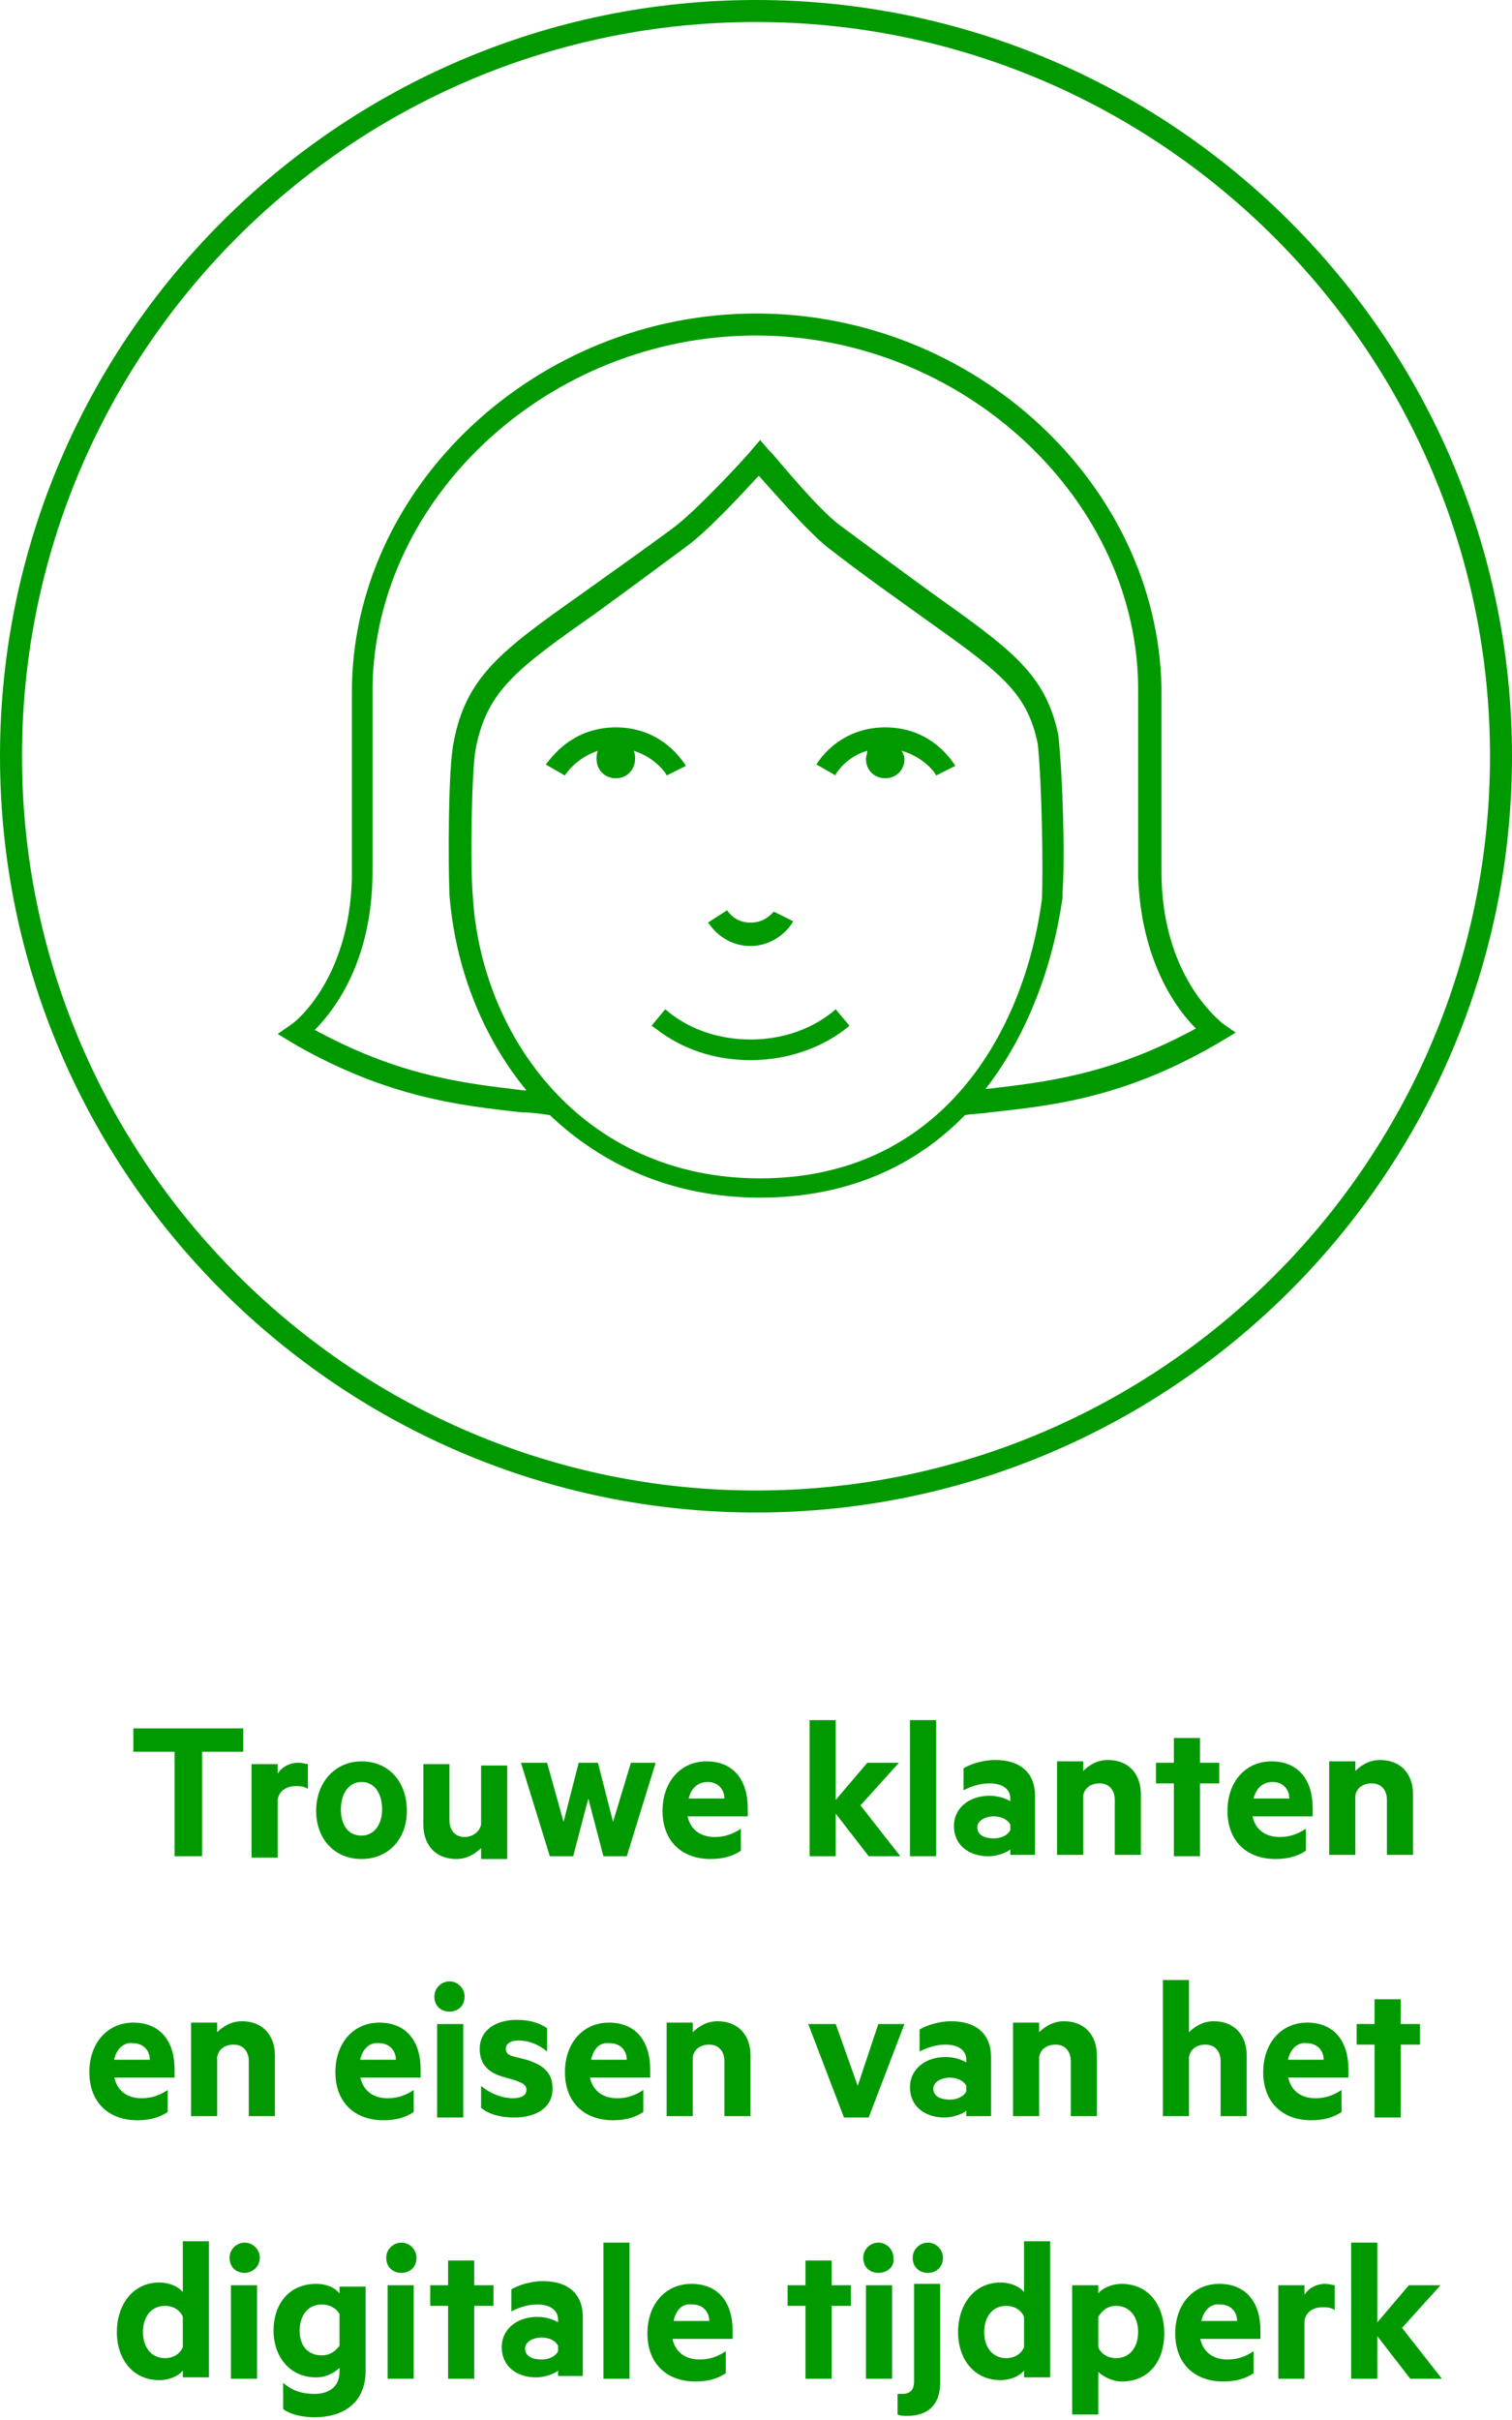 <?xml version="1.0" encoding="UTF-8"?>
<!-- Generator: Adobe Illustrator 25.2.0, SVG Export Plug-In . SVG Version: 6.00 Build 0)  -->
<svg xmlns="http://www.w3.org/2000/svg" xmlns:xlink="http://www.w3.org/1999/xlink" version="1.1" id="Layer_1" x="0px" y="0px" viewBox="0 0 110 176" style="enable-background:new 0 0 110 176;" xml:space="preserve">
<style type="text/css">
	.st0{fill-rule:evenodd;clip-rule:evenodd;fill:#009900;}
	.st1{fill:#009900;}
</style>
<g id="_x30_4.-Waarde-creatie-model">
	<g id="NL-WCM-SP-01">
		<g id="icon-_x2F_-wcm-_x2F_-sterkepunten-_x2F_-Customers-Copy-4">
			<path id="Combined-Shape" class="st0" d="M55,0c30.3,0,55,24.7,55,55s-24.7,55-55,55C24.7,110,0,85.3,0,55S24.7,0,55,0z M55,1.6     C25.5,1.6,1.6,25.6,1.6,55s24,53.4,53.4,53.4c29.5,0,53.4-24,53.4-53.4S84.4,1.6,55,1.6z M55,22.8c15.9,0,29.2,12.4,29.5,27.2     l0,0.4v13c0,7.5,4.1,10.7,4.4,11l0,0l1,0.7l-1,0.6C82,79.8,76.7,80.4,72,80.9c-0.6,0.1-1.2,0.1-1.8,0.2c-3.5,3.6-8.4,6-14.9,6     c-6.4,0-11.5-2.4-15.3-6c-0.7-0.1-1.3-0.2-2-0.2c-4.6-0.5-9.7-1.1-16.3-4.8l-0.5-0.3l-1-0.6l1-0.7c0.2-0.1,4.2-3.2,4.4-10.6     l0-0.4v-13C25.5,35.5,39,22.8,55,22.8z M55.2,34.6c-1.2,1.3-3.7,4-5.2,5.1c-2.7,2-5,3.7-6.8,5c-5.7,4-7.8,5.6-8.6,9.8     c-0.3,1.7-0.4,8.6-0.2,10.7c0.6,10.2,8,20.5,20.9,20.5c13.1,0,19.2-10.5,20.5-20.3c0.1-2.2,0-8.4-0.3-11.3     c-0.8-3.9-2.9-5.3-8.5-9.3c-1.8-1.3-4.1-2.9-6.8-5C58.6,38.5,56.3,35.8,55.2,34.6z M55,24.4c-15,0-27.7,11.7-27.9,25.6l0,0.4v13     c0,6.4-2.7,10-4.2,11.5c5.7,3.1,10.1,3.8,14.4,4.3l0.8,0.1l0,0c0.1,0,0.1,0,0.2,0c-3.3-4-5.2-9.1-5.6-14.2     c-0.1-2.3-0.1-9.2,0.3-11.1c0.9-4.8,3.5-6.7,9.3-10.8c1.8-1.3,4.1-2.9,6.8-4.9c1.7-1.3,5.4-5.3,5.6-5.6l0,0l0.6-0.7l0.6,0.7     c0,0,0,0,0.1,0.1l0.1,0.1c0.8,0.9,3.4,4.1,5,5.3c2.7,2,5,3.7,6.8,5c5.6,4,8.2,5.8,9.1,10.3c0.3,2.8,0.5,8.8,0.3,11.4l0,0.3l0,0.1     c-0.7,4.9-2.5,9.9-5.6,13.9c0,0,0.1,0,0.1,0l0.8-0.1c4.3-0.5,8.7-1.2,14.4-4.3c-1.4-1.4-4-4.9-4.2-11.1l0-0.4v-13     C82.9,36.4,70.1,24.4,55,24.4z M60.8,73.4l1,1.2c-1.9,1.6-4.5,2.5-7.2,2.5c-2.6,0-5-0.8-6.9-2.3l-0.3-0.2l1-1.2     c1.6,1.4,3.8,2.2,6.2,2.2C57,75.6,59.2,74.8,60.8,73.4z M52.9,66.2c0,0,0.5,0.9,1.7,0.9c1,0,1.5-0.6,1.7-0.8l0,0l1.4,0.7     c-0.3,0.6-1.4,1.8-3.1,1.8c-1.6,0-2.6-1-3-1.6l-0.1-0.1L52.9,66.2z M64.4,52.9c3.4,0,4.9,2.5,5.1,2.8l0,0l-1.4,0.7     c0-0.1-0.8-1.3-2.5-1.8c0.1,0.2,0.2,0.4,0.2,0.6c0,0.8-0.6,1.4-1.4,1.4c-0.8,0-1.4-0.6-1.4-1.4c0-0.2,0.1-0.4,0.1-0.6     c-1.4,0.4-2.1,1.4-2.3,1.7l0,0.1l0,0l-1.4-0.8C59.4,55.6,60.9,52.9,64.4,52.9z M44.8,52.9c3.4,0,4.9,2.5,5.1,2.8l0,0l-1.4,0.7     c0-0.1-0.8-1.3-2.4-1.8c0.1,0.2,0.1,0.4,0.1,0.6c0,0.8-0.6,1.4-1.4,1.4s-1.4-0.6-1.4-1.4c0-0.2,0-0.4,0.1-0.6     c-1.5,0.5-2.3,1.6-2.4,1.8l0,0l-1.4-0.8C39.8,55.6,41.3,52.9,44.8,52.9z"></path>
		</g>
	</g>
</g>
<g>
	<path class="st1" d="M17.7,125.7v1.7h-3v7.6h-2v-7.6h-3v-1.7H17.7z"></path>
	<path class="st1" d="M22.4,130.1c-0.3-0.2-0.6-0.2-0.9-0.2c-0.6,0-1.2,0.3-1.3,1v4.2h-1.9v-6.8h1.9v0.7c0.3-0.5,0.9-0.8,1.5-0.8   c0.3,0,0.6,0.1,0.7,0.1V130.1z"></path>
	<path class="st1" d="M26.3,135.2c-2,0-3.3-1.5-3.3-3.5c0-2.1,1.4-3.6,3.3-3.6c2,0,3.3,1.5,3.3,3.6   C29.6,133.7,28.3,135.2,26.3,135.2z M26.3,129.6c-0.9,0-1.5,0.8-1.5,2c0,1.1,0.5,1.9,1.5,1.9c0.9,0,1.5-0.8,1.5-1.9   C27.8,130.5,27.3,129.6,26.3,129.6z"></path>
	<path class="st1" d="M35,135v-0.6c-0.4,0.4-1,0.8-1.8,0.8c-1.5,0-2.4-1-2.4-2.5v-4.4h1.9v4.1c0,0.7,0.4,1.2,1.1,1.2   c0.6,0,1.1-0.4,1.2-0.9v-4.3h1.9v6.8H35z"></path>
	<path class="st1" d="M45.9,128.2h1.8l-2.1,6.8h-1.7l-1.1-4.2l-1.1,4.2h-1.7l-2.1-6.8h1.9l1.2,4.3l1.1-4.3h1.4l1.1,4.3L45.9,128.2z"></path>
	<path class="st1" d="M50,132c0.2,1.1,1,1.6,2,1.6c0.7,0,1.3-0.2,1.9-0.6v1.6c-0.6,0.4-1.3,0.6-2.2,0.6c-2.1,0-3.5-1.3-3.5-3.5   c0-2.1,1.3-3.6,3.2-3.6c2,0,3,1.4,3,3.4v0.6H50z M50.1,130.8h2.6c0-0.7-0.5-1.2-1.2-1.2C50.8,129.6,50.3,130,50.1,130.8z"></path>
	<path class="st1" d="M63.2,135l-2.4-3.1v3.1h-1.9v-9.9h1.9v5.8l2.3-2.7h2.3l-2.8,3.1l2.9,3.7H63.2z"></path>
	<path class="st1" d="M66.2,135v-9.9h1.9v9.9H66.2z"></path>
	<path class="st1" d="M73.5,130.8c0-0.7-0.6-1.1-1.5-1.1c-0.7,0-1.3,0.2-1.9,0.5v-1.6c0.5-0.3,1.4-0.6,2.3-0.6c1.9,0,2.9,1,2.9,2.6   v4.3h-1.8v-0.4c-0.2,0.2-0.9,0.5-1.6,0.5c-1.4,0-2.5-0.8-2.5-2.2c0-1.3,1.1-2.2,2.6-2.2c0.6,0,1.2,0.2,1.5,0.4V130.8z M73.5,132.7   c-0.2-0.4-0.7-0.6-1.2-0.6c-0.6,0-1.2,0.3-1.2,0.8c0,0.6,0.6,0.8,1.2,0.8c0.5,0,1-0.2,1.2-0.6V132.7z"></path>
	<path class="st1" d="M78.8,128.2v0.6c0.4-0.4,1-0.8,1.8-0.8c1.5,0,2.4,1,2.4,2.5v4.4h-1.9v-4c0-0.7-0.4-1.2-1.1-1.2   c-0.6,0-1.1,0.3-1.2,0.9v4.3h-1.9v-6.8H78.8z"></path>
	<path class="st1" d="M85.4,135v-5.3h-1.3v-1.5h1.3v-1.8h1.9v1.8h1.4v1.5h-1.4v5.3H85.4z"></path>
	<path class="st1" d="M91.1,132c0.2,1.1,1,1.6,2,1.6c0.7,0,1.3-0.2,1.9-0.6v1.6c-0.6,0.4-1.3,0.6-2.2,0.6c-2.1,0-3.5-1.3-3.5-3.5   c0-2.1,1.3-3.6,3.2-3.6c2,0,3,1.4,3,3.4v0.6H91.1z M91.2,130.8h2.6c0-0.7-0.5-1.2-1.2-1.2C91.9,129.6,91.4,130,91.2,130.8z"></path>
	<path class="st1" d="M98.6,128.2v0.6c0.4-0.4,1-0.8,1.8-0.8c1.5,0,2.4,1,2.4,2.5v4.4h-1.9v-4c0-0.7-0.4-1.2-1.1-1.2   c-0.6,0-1.1,0.3-1.2,0.9v4.3h-1.9v-6.8H98.6z"></path>
	<path class="st1" d="M8.3,151c0.2,1.1,1,1.6,2,1.6c0.7,0,1.3-0.2,1.9-0.6v1.6c-0.6,0.4-1.3,0.6-2.2,0.6c-2.1,0-3.5-1.3-3.5-3.5   c0-2.1,1.3-3.6,3.2-3.6c2,0,3,1.4,3,3.4v0.6H8.3z M8.3,149.8h2.6c0-0.7-0.5-1.2-1.2-1.2C9.1,148.5,8.5,148.9,8.3,149.8z"></path>
	<path class="st1" d="M15.8,147.2v0.6c0.4-0.4,1-0.8,1.8-0.8c1.5,0,2.4,1,2.4,2.5v4.4h-1.9v-4c0-0.7-0.4-1.2-1.1-1.2   c-0.6,0-1.1,0.3-1.2,0.9v4.3h-1.9v-6.8H15.8z"></path>
	<path class="st1" d="M26.2,151c0.2,1.1,1,1.6,2,1.6c0.7,0,1.3-0.2,1.9-0.6v1.6c-0.6,0.4-1.3,0.6-2.2,0.6c-2.1,0-3.5-1.3-3.5-3.5   c0-2.1,1.3-3.6,3.2-3.6c2,0,3,1.4,3,3.4v0.6H26.2z M26.2,149.8h2.6c0-0.7-0.5-1.2-1.2-1.2C27,148.5,26.4,148.9,26.2,149.8z"></path>
	<path class="st1" d="M32.7,146.3c-0.6,0-1.1-0.4-1.1-1.1c0-0.6,0.5-1.1,1.1-1.1s1.1,0.5,1.1,1.1C33.8,145.9,33.3,146.3,32.7,146.3z    M31.8,154v-6.8h1.9v6.8H31.8z"></path>
	<path class="st1" d="M35,151.7c0.7,0.6,1.6,0.9,2.3,0.9c0.6,0,1-0.2,1-0.6c0-0.4-0.3-0.5-0.8-0.7l-0.7-0.2   c-1.2-0.3-1.9-0.9-1.9-2.1c0-1.3,1.1-2.1,2.7-2.1c0.9,0,1.6,0.2,2.2,0.6v1.7c-0.6-0.5-1.3-0.8-2.1-0.8c-0.5,0-0.9,0.2-0.9,0.6   c0,0.4,0.3,0.5,0.7,0.6l0.8,0.2c1.3,0.4,1.9,1,1.9,2.1c0,1.4-1.2,2.1-2.8,2.1c-0.9,0-1.8-0.2-2.4-0.7V151.7z"></path>
	<path class="st1" d="M42.9,151c0.2,1.1,1,1.6,2,1.6c0.7,0,1.3-0.2,1.9-0.6v1.6c-0.6,0.4-1.3,0.6-2.2,0.6c-2.1,0-3.5-1.3-3.5-3.5   c0-2.1,1.3-3.6,3.2-3.6c2,0,3,1.4,3,3.4v0.6H42.9z M43,149.8h2.6c0-0.7-0.5-1.2-1.2-1.2C43.7,148.5,43.2,148.9,43,149.8z"></path>
	<path class="st1" d="M50.4,147.2v0.6c0.4-0.4,1-0.8,1.8-0.8c1.5,0,2.4,1,2.4,2.5v4.4h-1.9v-4c0-0.7-0.4-1.2-1.1-1.2   c-0.6,0-1.1,0.3-1.2,0.9v4.3h-1.9v-6.8H50.4z"></path>
	<path class="st1" d="M58.8,147.2h2l1.6,4.5l1.5-4.5h1.9l-2.6,6.8h-1.8L58.8,147.2z"></path>
	<path class="st1" d="M70.3,149.8c0-0.7-0.6-1.1-1.5-1.1c-0.7,0-1.3,0.2-1.9,0.5v-1.6c0.5-0.3,1.4-0.6,2.3-0.6c1.9,0,2.9,1,2.9,2.6   v4.3h-1.8v-0.4c-0.2,0.2-0.9,0.5-1.6,0.5c-1.4,0-2.5-0.8-2.5-2.2c0-1.3,1.1-2.2,2.6-2.2c0.6,0,1.2,0.2,1.5,0.4V149.8z M70.3,151.7   c-0.2-0.4-0.7-0.6-1.2-0.6c-0.6,0-1.2,0.3-1.2,0.8c0,0.6,0.6,0.8,1.2,0.8c0.5,0,1-0.2,1.2-0.6V151.7z"></path>
	<path class="st1" d="M75.6,147.2v0.6c0.4-0.4,1-0.8,1.8-0.8c1.5,0,2.4,1,2.4,2.5v4.4h-1.9v-4c0-0.7-0.4-1.2-1.1-1.2   c-0.6,0-1.1,0.3-1.2,0.9v4.3h-1.9v-6.8H75.6z"></path>
	<path class="st1" d="M86.5,144.1v3.7c0.4-0.4,1-0.8,1.8-0.8c1.5,0,2.4,1,2.4,2.5v4.4h-1.9v-4c0-0.7-0.4-1.2-1.1-1.2   c-0.6,0-1.1,0.3-1.2,0.9v4.3h-1.9v-9.9H86.5z"></path>
	<path class="st1" d="M93.7,151c0.2,1.1,1,1.6,2,1.6c0.7,0,1.3-0.2,1.9-0.6v1.6c-0.6,0.4-1.3,0.6-2.2,0.6c-2.1,0-3.5-1.3-3.5-3.5   c0-2.1,1.3-3.6,3.2-3.6c2,0,3,1.4,3,3.4v0.6H93.7z M93.7,149.8h2.6c0-0.7-0.5-1.2-1.2-1.2C94.5,148.5,93.9,148.9,93.7,149.8z"></path>
	<path class="st1" d="M100,154v-5.3h-1.3v-1.5h1.3v-1.8h1.9v1.8h1.4v1.5h-1.4v5.3H100z"></path>
	<path class="st1" d="M13.3,172.4c-0.3,0.4-1,0.7-1.7,0.7c-2,0-3.1-1.6-3.1-3.5s1.1-3.6,3.1-3.6c0.7,0,1.4,0.3,1.7,0.7v-3.7h1.9v9.9   h-1.9V172.4z M13.3,168.5c-0.2-0.5-0.7-0.8-1.3-0.8c-1,0-1.6,0.8-1.6,1.9c0,1.1,0.6,1.9,1.6,1.9c0.6,0,1.1-0.3,1.3-0.8V168.5z"></path>
	<path class="st1" d="M17.8,165.3c-0.6,0-1.1-0.4-1.1-1.1c0-0.6,0.5-1.1,1.1-1.1s1.1,0.5,1.1,1.1C18.9,164.9,18.3,165.3,17.8,165.3z    M16.8,173v-6.8h1.9v6.8H16.8z"></path>
	<path class="st1" d="M24.7,172.2c-0.3,0.3-0.9,0.7-1.7,0.7c-2,0-3.1-1.6-3.1-3.4c0-1.9,1.1-3.4,3.1-3.4c0.8,0,1.4,0.3,1.7,0.7v-0.5   h1.9v6.1c0,2.5-1.8,3.4-3.7,3.4c-0.9,0-1.8-0.2-2.3-0.6v-1.9c0.7,0.6,1.4,0.8,2.3,0.8c1,0,1.8-0.5,1.8-1.6V172.2z M24.7,168.3   c-0.2-0.4-0.7-0.7-1.3-0.7c-1,0-1.6,0.8-1.6,1.9c0,1.1,0.6,1.8,1.6,1.8c0.6,0,1-0.3,1.3-0.7V168.3z"></path>
	<path class="st1" d="M29.2,165.3c-0.6,0-1.1-0.4-1.1-1.1c0-0.6,0.5-1.1,1.1-1.1s1.1,0.5,1.1,1.1C30.3,164.9,29.8,165.3,29.2,165.3z    M28.2,173v-6.8h1.9v6.8H28.2z"></path>
	<path class="st1" d="M32.6,173v-5.3h-1.3v-1.5h1.3v-1.8h1.9v1.8h1.4v1.5h-1.4v5.3H32.6z"></path>
	<path class="st1" d="M40.6,168.7c0-0.7-0.6-1.1-1.5-1.1c-0.7,0-1.3,0.2-1.9,0.5v-1.6c0.5-0.3,1.4-0.6,2.3-0.6c1.9,0,2.9,1,2.9,2.6   v4.3h-1.8v-0.4c-0.2,0.2-0.9,0.5-1.6,0.5c-1.4,0-2.5-0.8-2.5-2.2c0-1.3,1.1-2.2,2.6-2.2c0.6,0,1.2,0.2,1.5,0.4V168.7z M40.6,170.6   c-0.2-0.4-0.7-0.6-1.2-0.6c-0.6,0-1.2,0.3-1.2,0.8c0,0.6,0.6,0.8,1.2,0.8c0.5,0,1-0.2,1.2-0.6V170.6z"></path>
	<path class="st1" d="M43.9,173v-9.9h1.9v9.9H43.9z"></path>
	<path class="st1" d="M48.9,170c0.2,1.1,1,1.6,2,1.6c0.7,0,1.3-0.2,1.9-0.6v1.6c-0.6,0.4-1.3,0.6-2.2,0.6c-2.1,0-3.5-1.3-3.5-3.5   c0-2.1,1.3-3.6,3.2-3.6c2,0,3,1.4,3,3.4v0.6H48.9z M49,168.8h2.6c0-0.7-0.5-1.2-1.2-1.2C49.7,167.5,49.2,167.9,49,168.8z"></path>
	<path class="st1" d="M58.6,173v-5.3h-1.3v-1.5h1.3v-1.8h1.9v1.8h1.4v1.5h-1.4v5.3H58.6z"></path>
	<path class="st1" d="M63.9,165.3c-0.6,0-1.1-0.4-1.1-1.1c0-0.6,0.5-1.1,1.1-1.1c0.6,0,1.1,0.5,1.1,1.1   C65.1,164.9,64.5,165.3,63.9,165.3z M63,173v-6.8h1.9v6.8H63z"></path>
	<path class="st1" d="M68.4,173.3c0,1.5-0.8,2.4-2.4,2.4c-0.2,0-0.5,0-0.7-0.1v-1.5c0.1,0,0.3,0,0.4,0c0.5,0,0.8-0.3,0.8-0.9v-7.1   h1.9V173.3z M67.5,165.3c-0.6,0-1.1-0.4-1.1-1.1c0-0.6,0.5-1.1,1.1-1.1c0.6,0,1.1,0.5,1.1,1.1C68.6,164.9,68.1,165.3,67.5,165.3z"></path>
	<path class="st1" d="M74.5,172.4c-0.3,0.4-1,0.7-1.7,0.7c-2,0-3.1-1.6-3.1-3.5s1.1-3.6,3.1-3.6c0.7,0,1.4,0.3,1.7,0.7v-3.7h1.9v9.9   h-1.9V172.4z M74.5,168.5c-0.2-0.5-0.7-0.8-1.3-0.8c-1,0-1.6,0.8-1.6,1.9c0,1.1,0.6,1.9,1.6,1.9c0.6,0,1.1-0.3,1.3-0.8V168.5z"></path>
	<path class="st1" d="M78,175.5v-9.3h1.9v0.6c0.3-0.4,1-0.7,1.7-0.7c2,0,3.1,1.6,3.1,3.6s-1.1,3.5-3.1,3.5c-0.7,0-1.4-0.4-1.7-0.7   v3.1H78z M79.9,170.7c0.2,0.5,0.7,0.8,1.3,0.8c1,0,1.6-0.8,1.6-1.9c0-1.1-0.6-1.9-1.6-1.9c-0.6,0-1,0.3-1.3,0.8V170.7z"></path>
	<path class="st1" d="M87.3,170c0.2,1.1,1,1.6,2,1.6c0.7,0,1.3-0.2,1.9-0.6v1.6c-0.6,0.4-1.3,0.6-2.2,0.6c-2.1,0-3.5-1.3-3.5-3.5   c0-2.1,1.3-3.6,3.2-3.6c2,0,3,1.4,3,3.4v0.6H87.3z M87.4,168.8H90c0-0.7-0.5-1.2-1.2-1.2C88.2,167.5,87.6,167.9,87.4,168.8z"></path>
	<path class="st1" d="M97.1,168c-0.3-0.2-0.6-0.2-0.9-0.2c-0.6,0-1.2,0.3-1.3,1v4.2H93v-6.8h1.9v0.7c0.3-0.5,0.9-0.8,1.5-0.8   c0.3,0,0.6,0.1,0.7,0.1V168z"></path>
	<path class="st1" d="M102.6,173l-2.4-3.1v3.1h-1.9v-9.9h1.9v5.8l2.3-2.7h2.3l-2.8,3.1l2.9,3.7H102.6z"></path>
</g>
</svg>

